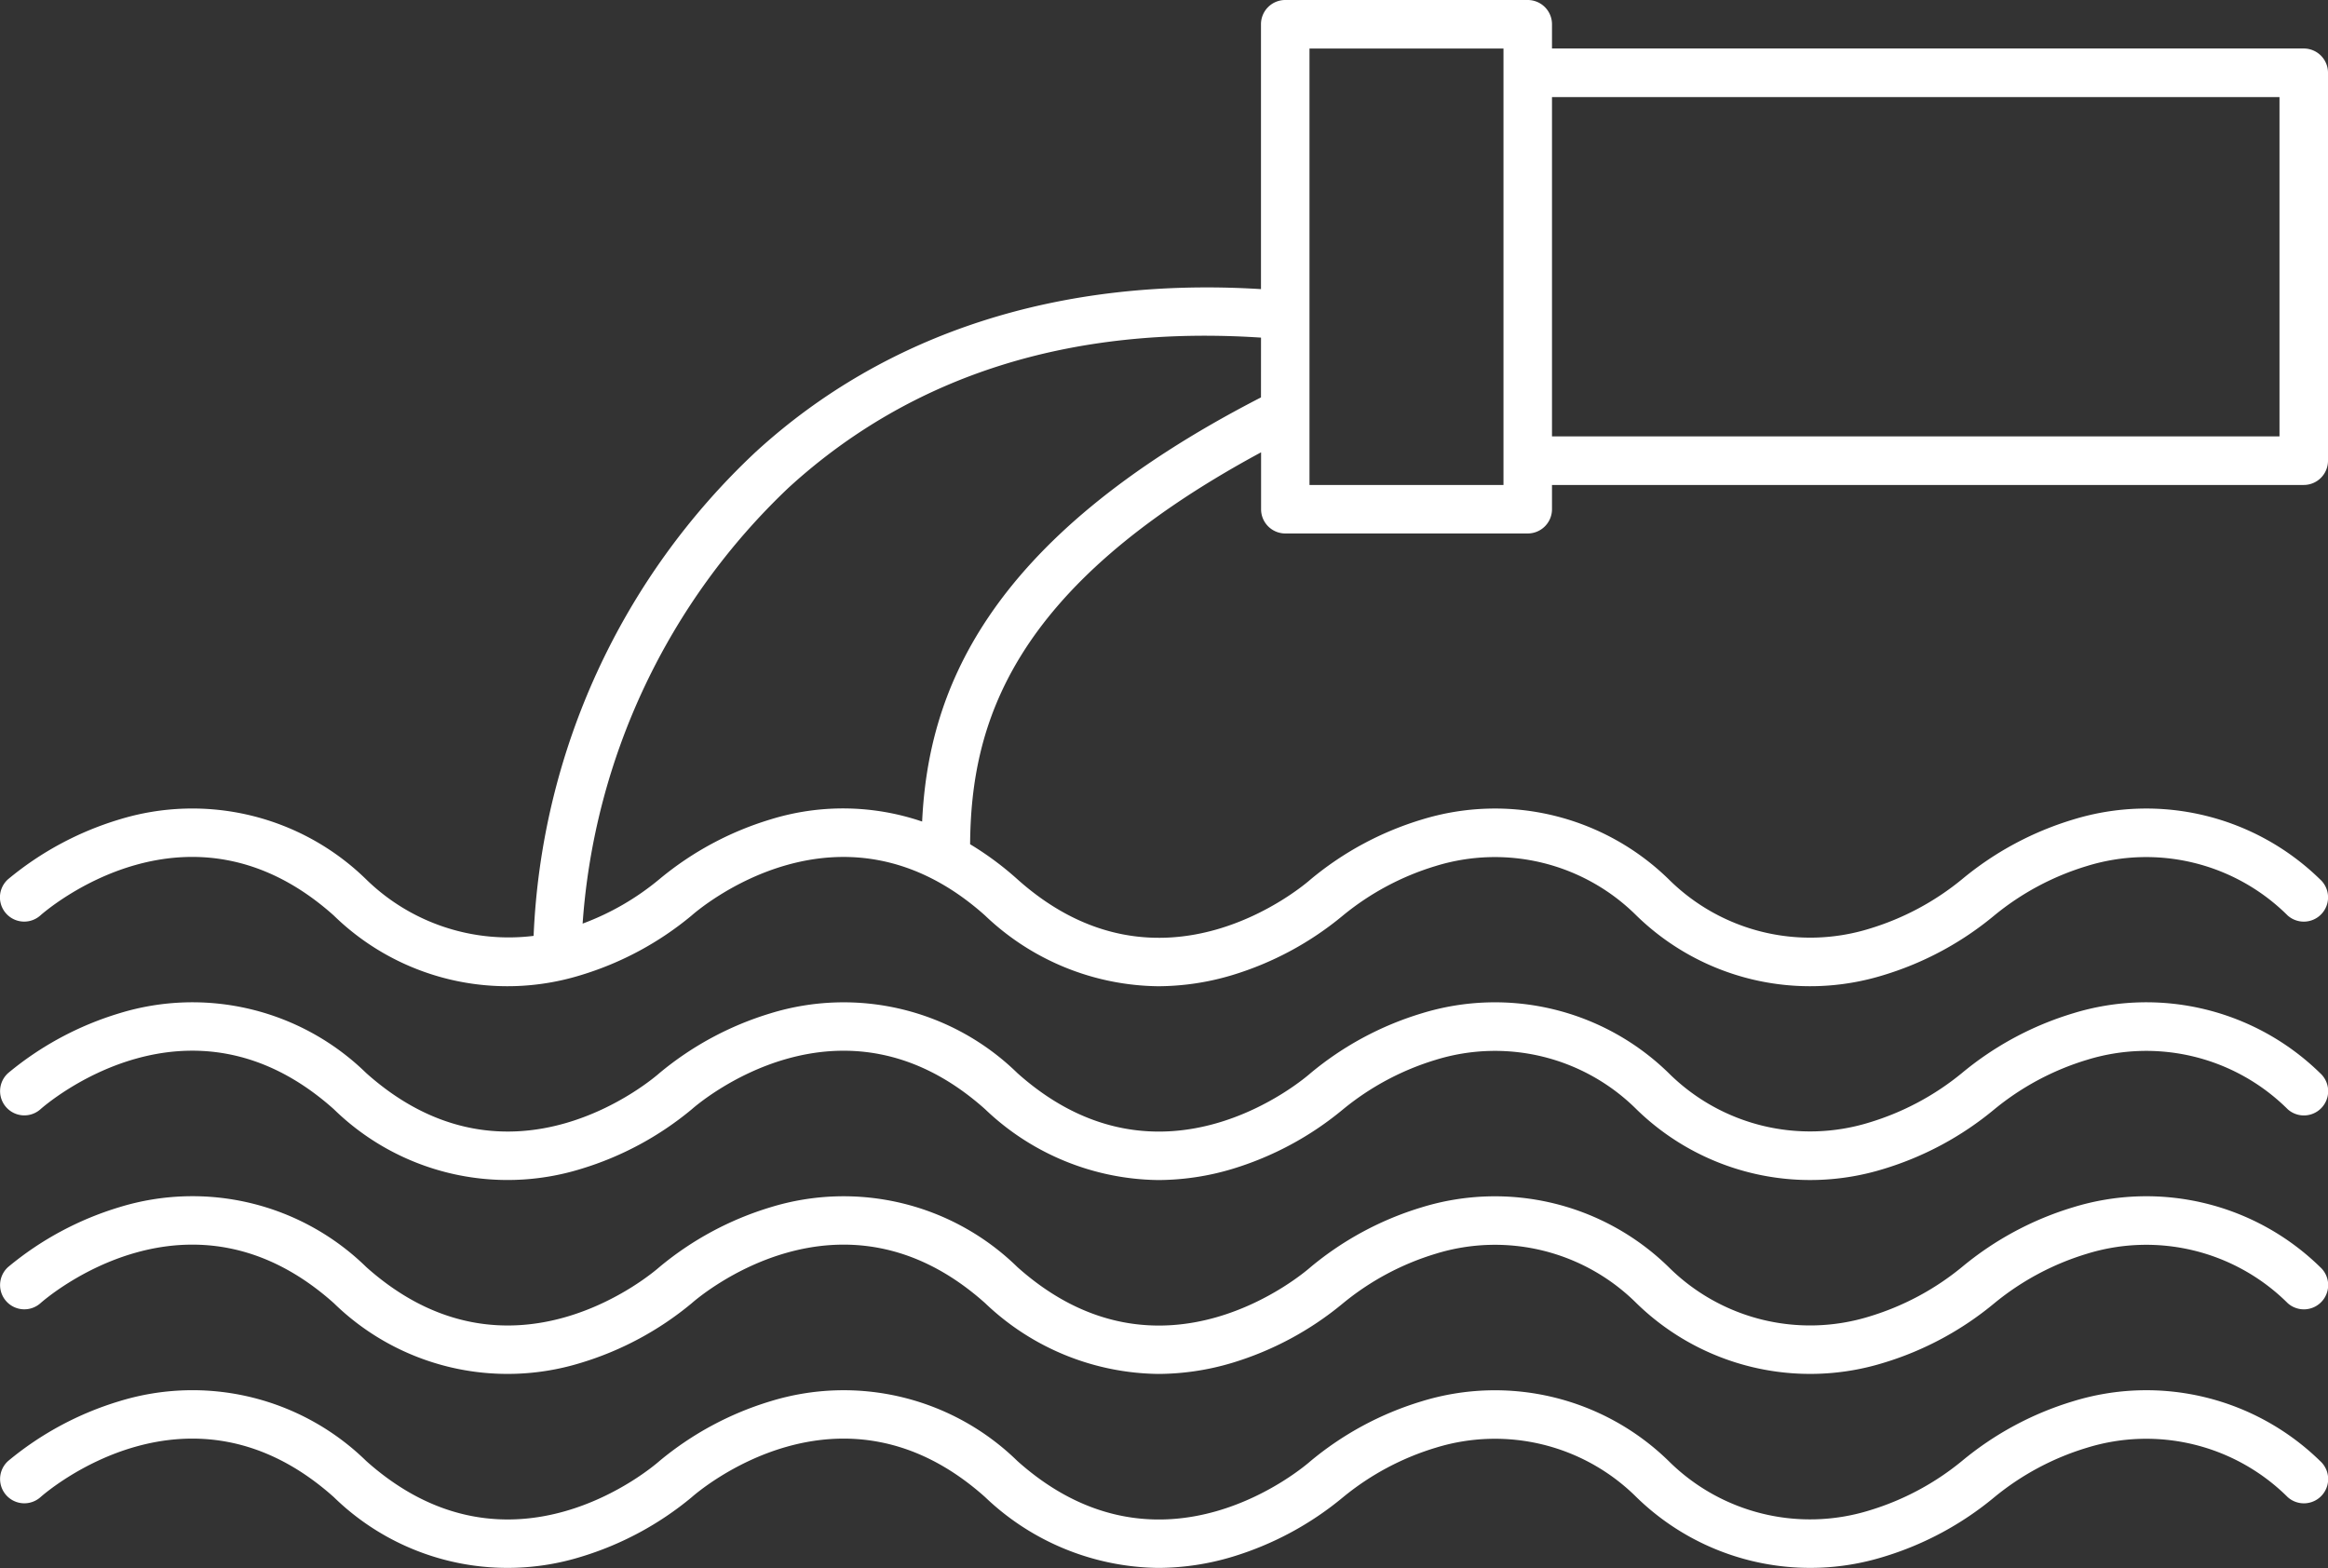 <svg xmlns="http://www.w3.org/2000/svg" width="69.878" height="47.069" viewBox="0 0 69.878 47.069"><rect x="0" y="0" width="69.878" height="47.069" fill="#333333" stroke="none"/><defs><style>.a{fill:#fff;}</style></defs><g transform="translate(-23.003 -488.053)"><g transform="translate(23.003 488.053)"><path class="a" d="M77.225,452.01a9.508,9.508,0,0,0-3.332,1.792,8.045,8.045,0,0,1-2.777,1.483,6.021,6.021,0,0,1-6.027-1.483,7.464,7.464,0,0,0-7.413-1.792,9.505,9.505,0,0,0-3.331,1.791c-.181.16-4.474,3.872-8.805,0a7.462,7.462,0,0,0-7.413-1.792A9.505,9.505,0,0,0,34.8,453.8c-.181.16-4.474,3.872-8.806,0a7.462,7.462,0,0,0-7.413-1.792,9.508,9.508,0,0,0-3.332,1.792.728.728,0,0,0,.969,1.087c.181-.16,4.474-3.872,8.806,0a7.463,7.463,0,0,0,7.413,1.792,9.5,9.5,0,0,0,3.331-1.792c.181-.16,4.474-3.872,8.806,0a7.647,7.647,0,0,0,5.194,2.124,7.8,7.8,0,0,0,2.219-.332,9.5,9.5,0,0,0,3.332-1.792,8.046,8.046,0,0,1,2.777-1.483,6.02,6.02,0,0,1,6.027,1.483,7.464,7.464,0,0,0,7.413,1.792,9.508,9.508,0,0,0,3.332-1.792,8.034,8.034,0,0,1,2.777-1.483,6.02,6.02,0,0,1,6.027,1.483.728.728,0,0,0,.971-1.086A7.463,7.463,0,0,0,77.225,452.01Z" transform="translate(-15.003 -409.944)"/><path class="a" d="M77.225,412.01a9.508,9.508,0,0,0-3.332,1.793,8.044,8.044,0,0,1-2.777,1.483,6.02,6.02,0,0,1-6.027-1.483,7.463,7.463,0,0,0-7.413-1.793,9.5,9.5,0,0,0-3.331,1.792c-.181.16-4.474,3.872-8.805,0a7.462,7.462,0,0,0-7.413-1.793A9.5,9.5,0,0,0,34.8,413.8c-.181.16-4.474,3.872-8.806,0a7.462,7.462,0,0,0-7.413-1.793,9.509,9.509,0,0,0-3.332,1.793.728.728,0,0,0,.969,1.087c.181-.16,4.474-3.872,8.806,0a7.463,7.463,0,0,0,7.413,1.792,9.5,9.5,0,0,0,3.331-1.792c.181-.16,4.474-3.872,8.806,0a7.648,7.648,0,0,0,5.194,2.124,7.8,7.8,0,0,0,2.219-.332,9.506,9.506,0,0,0,3.332-1.792,8.046,8.046,0,0,1,2.777-1.483,6.021,6.021,0,0,1,6.027,1.483,7.464,7.464,0,0,0,7.413,1.792,9.51,9.51,0,0,0,3.332-1.792,8.034,8.034,0,0,1,2.777-1.483,6.021,6.021,0,0,1,6.027,1.483.728.728,0,0,0,.971-1.086A7.463,7.463,0,0,0,77.225,412.01Z" transform="translate(-15.003 -375.767)"/><path class="a" d="M77.225,372.009a9.508,9.508,0,0,0-3.332,1.792,8.054,8.054,0,0,1-2.777,1.483,6.021,6.021,0,0,1-6.027-1.483,7.462,7.462,0,0,0-7.413-1.792,9.5,9.5,0,0,0-3.331,1.792c-.181.16-4.474,3.872-8.805,0a7.464,7.464,0,0,0-7.413-1.792A9.5,9.5,0,0,0,34.8,373.8c-.181.16-4.474,3.872-8.806,0a7.464,7.464,0,0,0-7.413-1.792,9.506,9.506,0,0,0-3.332,1.792.728.728,0,0,0,.969,1.087c.181-.16,4.474-3.872,8.806,0a7.462,7.462,0,0,0,7.413,1.793,9.5,9.5,0,0,0,3.331-1.792c.181-.16,4.474-3.872,8.806,0a7.647,7.647,0,0,0,5.194,2.125,7.8,7.8,0,0,0,2.219-.332,9.508,9.508,0,0,0,3.332-1.793,8.052,8.052,0,0,1,2.777-1.483,6.02,6.02,0,0,1,6.027,1.483,7.463,7.463,0,0,0,7.413,1.793,9.512,9.512,0,0,0,3.332-1.793,8.041,8.041,0,0,1,2.777-1.483,6.021,6.021,0,0,1,6.027,1.483.728.728,0,0,0,.971-1.086A7.463,7.463,0,0,0,77.225,372.009Z" transform="translate(-15.003 -341.589)"/><path class="a" d="M53.581,181.014H60.86a.728.728,0,0,0,.728-.728v-.728H84.153a.728.728,0,0,0,.728-.728V167.184a.728.728,0,0,0-.728-.728H61.588v-.728A.728.728,0,0,0,60.86,165H53.581a.728.728,0,0,0-.728.728v7.951c-6.016-.373-11.243,1.3-15.157,4.879a21.118,21.118,0,0,0-6.676,14.536,6.117,6.117,0,0,1-5.03-1.7,7.464,7.464,0,0,0-7.413-1.792,9.5,9.5,0,0,0-3.332,1.792.728.728,0,0,0,.969,1.087c.181-.16,4.474-3.872,8.806,0a7.462,7.462,0,0,0,7.413,1.793,9.5,9.5,0,0,0,3.331-1.792c.181-.16,4.474-3.872,8.806,0a7.647,7.647,0,0,0,5.194,2.124,7.8,7.8,0,0,0,2.219-.332,9.506,9.506,0,0,0,3.332-1.793,8.053,8.053,0,0,1,2.778-1.483,6.021,6.021,0,0,1,6.027,1.483,7.462,7.462,0,0,0,7.413,1.793,9.511,9.511,0,0,0,3.332-1.793,8.042,8.042,0,0,1,2.777-1.483,6.021,6.021,0,0,1,6.027,1.483.728.728,0,1,0,.971-1.086,7.463,7.463,0,0,0-7.413-1.792,9.508,9.508,0,0,0-3.332,1.792,8.051,8.051,0,0,1-2.777,1.483,6.021,6.021,0,0,1-6.027-1.483,7.463,7.463,0,0,0-7.413-1.792,9.5,9.5,0,0,0-3.331,1.792c-.18.16-4.474,3.872-8.805,0a9.329,9.329,0,0,0-1.42-1.052c.028-3.548,1.166-7.682,8.734-11.765v1.713A.727.727,0,0,0,53.581,181.014Zm8.007-13.1H83.425V178.1H61.588Zm-7.279-1.456h5.823v13.1H54.309Zm-1.456,10.472c-8.4,4.319-9.992,8.978-10.171,12.732a7.354,7.354,0,0,0-4.555-.063,9.5,9.5,0,0,0-3.33,1.792,7.886,7.886,0,0,1-2.306,1.335,19.95,19.95,0,0,1,6.188-13.091c3.687-3.367,8.453-4.877,14.175-4.5Z" transform="translate(-15.003 -165)"/></g></g></svg>